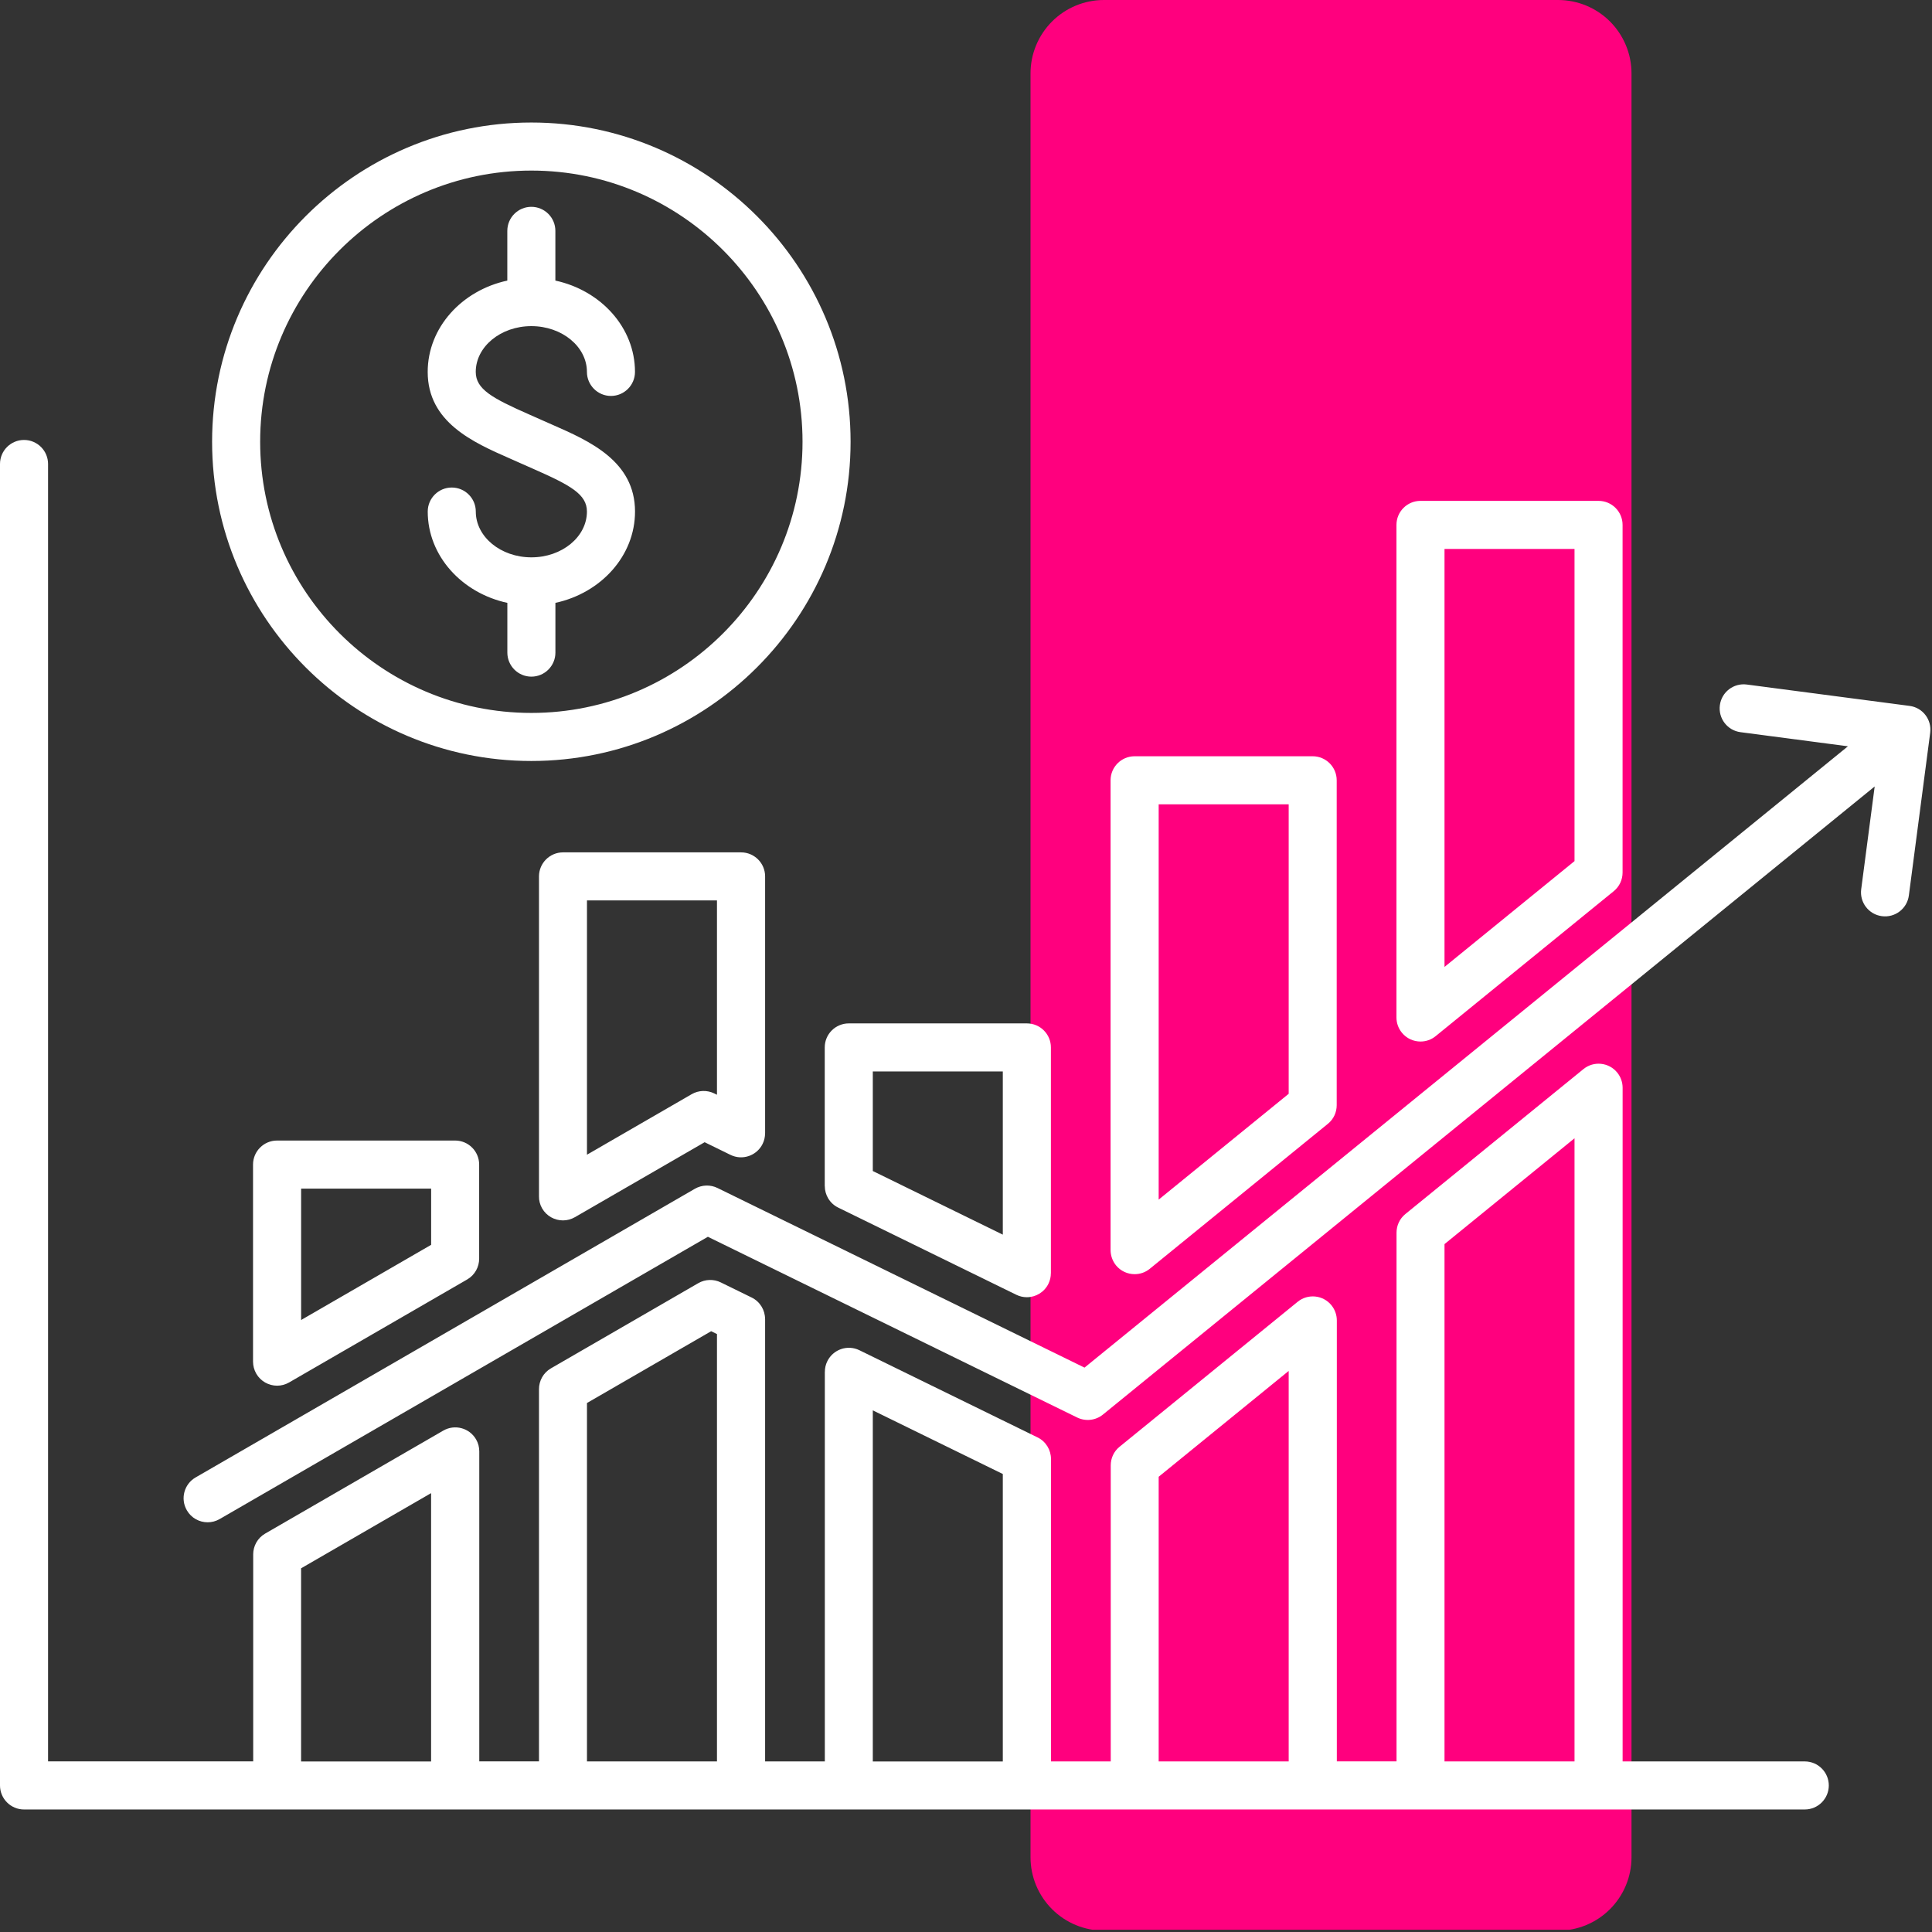 <svg xmlns="http://www.w3.org/2000/svg" xmlns:xlink="http://www.w3.org/1999/xlink" width="500" zoomAndPan="magnify" viewBox="0 0 375 375" height="500" preserveAspectRatio="xMidYMid meet" version="1.2"><rect x="0" y="0" width="375" height="375" fill="#333333" stroke="none"/><defs><clipPath id="3bfd4cd72e"><path d="M 200.023 0 L 316.676 0 L 316.676 375 L 200.023 375 Z M 200.023 0 "/></clipPath><clipPath id="88ff88c51a"><path d="M 214.273 0 L 302.426 0 C 306.203 0 309.828 1.5 312.5 4.172 C 315.172 6.848 316.676 10.469 316.676 14.25 L 316.676 360.488 C 316.676 364.27 315.172 367.895 312.5 370.566 C 309.828 373.238 306.203 374.738 302.426 374.738 L 214.273 374.738 C 210.496 374.738 206.871 373.238 204.199 370.566 C 201.527 367.895 200.023 364.27 200.023 360.488 L 200.023 14.25 C 200.023 10.469 201.527 6.848 204.199 4.172 C 206.871 1.5 210.496 0 214.273 0 Z M 214.273 0 "/></clipPath><clipPath id="b8c628b43c"><path d="M 0.023 0 L 116.676 0 L 116.676 374.879 L 0.023 374.879 Z M 0.023 0 "/></clipPath><clipPath id="b391e8baf3"><path d="M 14.273 0 L 102.426 0 C 106.203 0 109.828 1.5 112.5 4.172 C 115.172 6.848 116.676 10.469 116.676 14.25 L 116.676 360.488 C 116.676 364.27 115.172 367.895 112.5 370.566 C 109.828 373.238 106.203 374.738 102.426 374.738 L 14.273 374.738 C 10.496 374.738 6.871 373.238 4.199 370.566 C 1.527 367.895 0.023 364.27 0.023 360.488 L 0.023 14.25 C 0.023 10.469 1.527 6.848 4.199 4.172 C 6.871 1.5 10.496 0 14.273 0 Z M 14.273 0 "/></clipPath><clipPath id="7ffbe6ba09"><rect x="0" width="117" y="0" height="375"/></clipPath><clipPath id="f0588edfe8"><path d="M 0 23.672 L 375 23.672 L 375 351.422 L 0 351.422 Z M 0 23.672 "/></clipPath></defs><g id="b09df730da"><g clip-rule="nonzero" clip-path="url(#3bfd4cd72e)"><g clip-rule="nonzero" clip-path="url(#88ff88c51a)"><g transform="matrix(1,0,0,1,200,0)"><g clip-path="url(#7ffbe6ba09)"><g clip-rule="nonzero" clip-path="url(#b8c628b43c)"><g clip-rule="nonzero" clip-path="url(#b391e8baf3)"><path style=" stroke:none;fill-rule:nonzero;fill:#ff007e;fill-opacity:1;" d="M 0.023 0 L 116.676 0 L 116.676 374.555 L 0.023 374.555 Z M 0.023 0 "/></g></g></g></g></g></g><g clip-rule="nonzero" clip-path="url(#f0588edfe8)"><path style=" stroke:none;fill-rule:nonzero;fill:#ffffff;fill-opacity:1;" d="M 350.305 341.891 L 314.949 341.891 L 314.949 211.133 C 314.949 210.098 314.605 209.055 313.906 208.188 C 312.281 206.188 309.344 205.883 307.348 207.508 L 272.785 235.641 C 271.648 236.566 271.066 237.902 271.066 239.258 L 271.066 341.883 L 259.477 341.883 L 259.477 256.297 C 259.477 255.262 259.133 254.223 258.434 253.352 C 256.809 251.352 253.871 251.051 251.875 252.676 L 217.312 280.809 C 216.176 281.723 215.594 283.07 215.594 284.422 L 215.594 341.891 L 204.004 341.891 L 204.004 283.188 L 203.996 283.188 C 203.996 281.461 203.039 279.805 201.383 278.996 L 166.82 262.082 C 164.504 260.945 161.715 261.91 160.578 264.219 C 160.254 264.879 160.105 265.578 160.105 266.27 L 160.098 266.27 L 160.098 341.891 L 148.508 341.891 L 148.508 256.031 L 148.5 256.031 C 148.5 254.305 147.543 252.652 145.887 251.844 L 139.91 248.918 C 138.52 248.234 136.871 248.289 135.527 249.066 L 106.941 265.594 C 105.449 266.457 104.617 268.02 104.617 269.629 L 104.617 341.883 L 93.027 341.883 L 93.027 281.715 C 93.027 280.922 92.832 280.113 92.406 279.383 C 91.113 277.152 88.262 276.391 86.031 277.684 L 51.469 297.668 C 49.977 298.531 49.145 300.094 49.145 301.703 L 49.145 341.883 L 9.328 341.883 L 9.328 90.059 C 9.328 87.484 7.238 85.395 4.664 85.395 C 2.09 85.395 0 87.484 0 90.059 L 0 346.555 C 0 349.129 2.09 351.219 4.664 351.219 L 350.305 351.219 C 352.875 351.219 354.969 349.129 354.969 346.555 C 354.969 343.984 352.875 341.891 350.305 341.891 Z M 280.379 241.48 L 305.613 220.941 L 305.613 341.891 L 280.379 341.891 Z M 224.898 286.637 L 250.133 266.098 L 250.133 341.891 L 224.898 341.891 Z M 169.41 273.75 L 194.645 286.102 L 194.645 341.898 L 169.41 341.898 Z M 113.93 272.324 L 138.035 258.387 L 139.164 258.941 L 139.164 341.891 L 113.93 341.891 Z M 58.441 304.406 L 83.676 289.816 L 83.676 341.898 L 58.441 341.898 Z M 160.082 203.305 L 160.082 230.207 L 160.09 230.207 C 160.09 231.934 161.047 233.59 162.703 234.398 L 197.262 251.312 C 197.926 251.641 198.625 251.789 199.309 251.789 C 201.035 251.789 202.691 250.824 203.5 249.176 C 203.824 248.516 203.973 247.816 203.973 247.125 L 203.98 247.125 L 203.98 203.305 C 203.98 200.73 201.891 198.641 199.316 198.641 L 164.754 198.641 C 162.172 198.641 160.082 200.723 160.082 203.305 Z M 194.645 207.969 L 194.645 239.645 L 169.41 227.293 L 169.41 207.969 Z M 216.613 245.602 C 217.539 246.734 218.875 247.316 220.234 247.316 C 221.27 247.316 222.309 246.977 223.172 246.27 L 257.734 218.137 C 258.871 217.219 259.453 215.875 259.453 214.52 L 259.453 151.453 C 259.453 148.879 257.363 146.789 254.789 146.789 L 220.227 146.789 C 217.652 146.789 215.562 148.879 215.562 151.453 L 215.562 242.652 C 215.57 243.688 215.914 244.73 216.613 245.602 Z M 250.133 156.117 L 250.133 212.305 L 224.898 232.844 L 224.898 156.117 Z M 272.102 200.441 C 273.027 201.578 274.363 202.16 275.723 202.16 C 276.758 202.16 277.797 201.82 278.66 201.113 L 313.223 172.98 C 314.359 172.055 314.941 170.715 314.941 169.363 L 314.941 101.883 C 314.941 99.309 312.852 97.219 310.277 97.219 L 275.715 97.219 C 273.141 97.219 271.051 99.309 271.051 101.883 L 271.051 197.488 C 271.051 198.531 271.395 199.574 272.102 200.441 Z M 305.613 106.547 L 305.613 167.141 L 280.379 187.68 L 280.379 106.547 Z M 49.742 266.629 C 50.605 268.121 52.176 268.961 53.785 268.961 C 54.578 268.961 55.379 268.758 56.117 268.332 L 90.68 248.344 C 92.172 247.48 93.004 245.918 93.004 244.309 L 93.004 226.043 C 93.004 223.469 90.914 221.379 88.34 221.379 L 53.777 221.379 C 51.203 221.379 49.113 223.469 49.113 226.043 L 49.113 264.297 C 49.121 265.09 49.316 265.891 49.742 266.629 Z M 83.684 230.707 L 83.684 241.621 L 58.449 256.211 L 58.449 230.707 Z M 105.223 234.547 C 106.086 236.039 107.656 236.879 109.266 236.879 C 110.059 236.879 110.859 236.676 111.598 236.25 L 136.77 221.703 L 141.785 224.16 C 144.102 225.297 146.891 224.332 148.027 222.023 C 148.352 221.363 148.5 220.664 148.5 219.969 L 148.508 219.969 L 148.508 170.109 C 148.508 167.539 146.418 165.445 143.844 165.445 L 109.281 165.445 C 106.707 165.445 104.617 167.539 104.617 170.109 L 104.617 232.223 C 104.602 233.008 104.805 233.816 105.223 234.547 Z M 139.164 174.766 L 139.164 212.492 L 138.637 212.234 C 137.242 211.551 135.594 211.605 134.25 212.383 L 113.93 224.129 L 113.93 174.766 Z M 374.648 142.234 L 370.508 173.812 C 370.172 176.367 367.832 178.164 365.273 177.828 C 362.719 177.496 360.922 175.156 361.258 172.598 L 363.875 152.652 L 214.078 274.566 C 212.672 275.715 210.719 275.934 209.086 275.141 L 137.398 240.059 L 42.637 294.848 C 41.898 295.273 41.098 295.477 40.305 295.477 C 38.695 295.477 37.125 294.645 36.266 293.145 C 34.973 290.914 35.734 288.059 37.965 286.77 L 134.879 230.738 C 136.227 229.961 137.875 229.906 139.266 230.59 L 210.504 265.453 L 358.684 144.855 L 337.844 142.117 C 335.285 141.785 333.488 139.445 333.824 136.887 C 334.156 134.328 336.496 132.531 339.055 132.867 L 370.633 137.012 C 373.188 137.336 374.984 139.676 374.648 142.234 Z M 103.133 147.707 C 137.297 147.707 165.098 119.91 165.098 85.742 C 165.098 51.578 137.297 23.781 103.133 23.781 C 68.969 23.781 41.168 51.578 41.168 85.742 C 41.168 119.91 68.961 147.707 103.133 147.707 Z M 103.133 33.109 C 132.152 33.109 155.77 56.715 155.77 85.742 C 155.77 114.77 132.16 138.379 103.133 138.379 C 74.105 138.379 50.496 114.77 50.496 85.742 C 50.496 56.715 74.105 33.109 103.133 33.109 Z M 113.922 99.293 C 113.922 95.941 110.758 94.199 103.543 91.02 C 102.773 90.68 101.988 90.336 101.211 89.988 C 100.457 89.645 99.711 89.32 98.965 88.992 C 91.859 85.867 83.016 81.973 83.016 72.188 C 83.016 63.598 89.613 56.375 98.469 54.461 L 98.469 44.809 C 98.469 42.234 100.559 40.145 103.133 40.145 C 105.707 40.145 107.797 42.234 107.797 44.809 L 107.797 54.461 C 116.652 56.375 123.25 63.598 123.25 72.188 C 123.25 74.758 121.16 76.852 118.586 76.852 C 116.016 76.852 113.922 74.758 113.922 72.188 C 113.922 67.281 109.078 63.301 103.133 63.301 C 97.188 63.301 92.344 67.289 92.344 72.188 C 92.344 75.535 95.508 77.277 102.73 80.457 C 103.5 80.801 104.277 81.141 105.062 81.492 C 105.816 81.832 106.562 82.16 107.309 82.484 C 114.414 85.609 123.258 89.504 123.258 99.293 C 123.258 107.883 116.66 115.105 107.805 117.016 L 107.805 126.672 C 107.805 129.246 105.715 131.336 103.141 131.336 C 100.566 131.336 98.477 129.246 98.477 126.672 L 98.477 117.016 C 89.621 115.105 83.023 107.883 83.023 99.293 C 83.023 96.719 85.113 94.629 87.688 94.629 C 90.258 94.629 92.352 96.719 92.352 99.293 C 92.352 104.199 97.195 108.18 103.141 108.18 C 109.078 108.188 113.922 104.199 113.922 99.293 Z M 113.922 99.293 "/></g></g></svg>